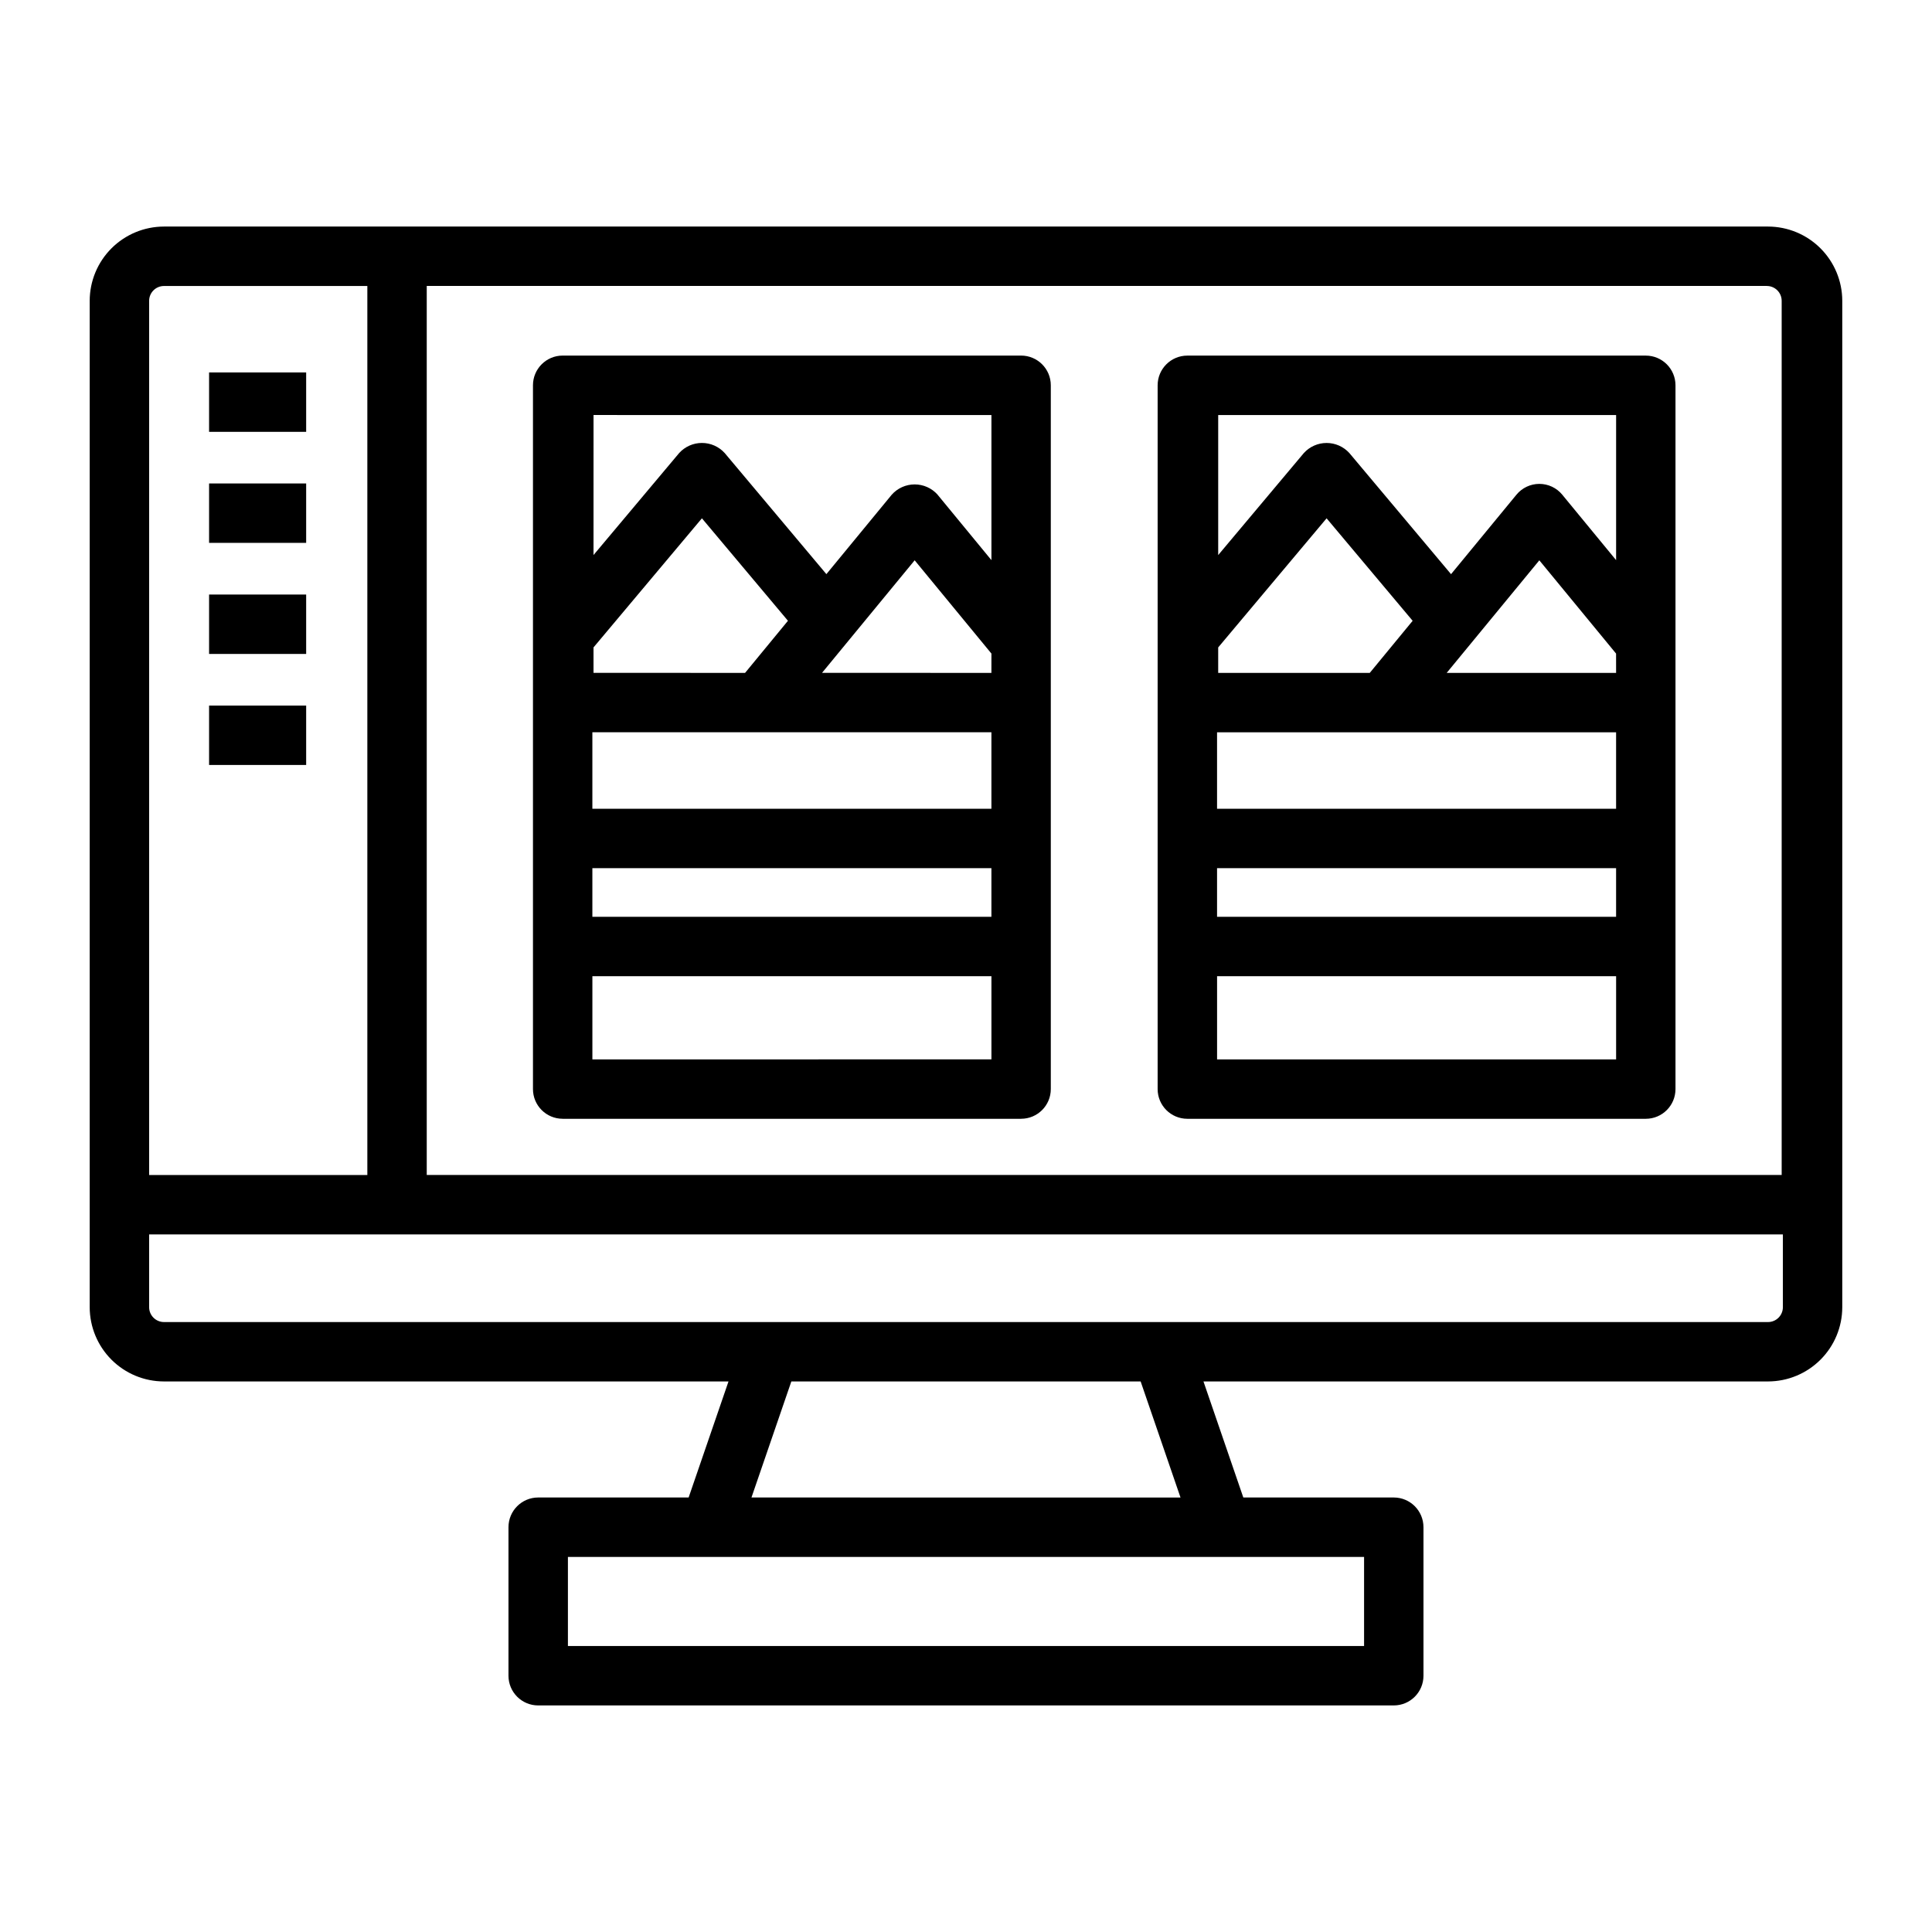 <?xml version="1.0" encoding="UTF-8"?>
<!-- Uploaded to: SVG Repo, www.svgrepo.com, Generator: SVG Repo Mixer Tools -->
<svg fill="#000000" width="800px" height="800px" version="1.1" viewBox="144 144 512 512" xmlns="http://www.w3.org/2000/svg">
 <path d="m612.54 204.04h-425.09c-5.219 0.008-10.219 2.082-13.91 5.773-3.688 3.688-5.762 8.691-5.769 13.906v266.7c0.008 5.219 2.082 10.223 5.769 13.91 3.691 3.691 8.691 5.766 13.91 5.769h149.61l-10.566 30.754h-39.871c-4.348 0-7.871 3.527-7.871 7.875v39.359c0 4.348 3.523 7.871 7.871 7.871h226.74c4.348 0 7.871-3.523 7.871-7.871v-39.359c0-4.348-3.523-7.875-7.871-7.875h-39.871l-10.562-30.754h149.61c5.219-0.004 10.219-2.078 13.91-5.769 3.688-3.688 5.766-8.691 5.769-13.91v-266.7c-0.004-5.215-2.082-10.219-5.769-13.906-3.691-3.691-8.691-5.766-13.91-5.773zm-0.316 15.742v0.004c2.176 0 3.938 1.762 3.938 3.934v231.66h-359.07v-235.6zm-424.77 0.004h53.895v235.6h-57.828v-231.66c0-2.172 1.762-3.934 3.934-3.934zm318.04 360.43h-210.99v-23.617h210.99zm-48.648-39.359-113.7-0.004 10.566-30.754h92.57zm155.7-46.5h-425.09c-2.172-0.004-3.934-1.762-3.934-3.938v-19.289h432.96v19.293-0.004c-0.004 2.176-1.766 3.938-3.938 3.938zm-387.41-206.49h-25.727v-15.742h25.727zm0 29.43h-25.727v-15.742h25.727zm0-58.852h-25.727v-15.742h25.727zm0 88.277-25.727-0.004v-15.742h25.727zm67.977 93.766h121.49v-0.004c4.348 0 7.871-3.523 7.871-7.871v-186.51c0-4.348-3.523-7.871-7.871-7.871h-121.49c-4.348 0-7.871 3.523-7.871 7.871v186.51c0 4.348 3.523 7.871 7.871 7.871zm7.871-66.418h105.75v12.887h-105.75zm0-15.742v-20.27h105.75v20.266zm105.75-36.008-44.891-0.004 24.551-29.832 20.344 24.719zm-65.281 0-40.168-0.004v-6.742l28.73-34.219 22.801 27.156zm-40.465 102.43v-22.047h105.75v22.039zm105.75-170.76v38.453l-14.266-17.336 0.004-0.008c-1.543-1.734-3.758-2.727-6.078-2.727-2.324 0-4.535 0.992-6.078 2.727l-17.32 21.051-26.953-32.098c-1.543-1.699-3.731-2.668-6.027-2.668s-4.484 0.969-6.031 2.668l-22.703 27.039 0.004-37.109zm51.922 186.5h121.49c4.348 0 7.871-3.523 7.871-7.871v-186.51c0-4.348-3.523-7.871-7.871-7.871h-121.49c-4.348 0-7.875 3.523-7.875 7.871v186.51c0 4.348 3.527 7.871 7.875 7.871zm7.871-66.418h105.75v12.887l-105.75 0.004zm0-15.742v-20.266h105.75v20.266zm105.75-36.008h-44.895l24.551-29.832 20.34 24.719zm-65.281 0h-40.168v-6.746l28.727-34.219 22.805 27.16zm-40.465 102.43v-22.043h105.75v22.039zm105.75-170.76v38.453l-14.266-17.336v-0.004c-1.492-1.816-3.723-2.871-6.078-2.871-2.352 0-4.582 1.055-6.074 2.871l-17.328 21.055-26.949-32.102c-1.543-1.699-3.734-2.668-6.031-2.668-2.293 0-4.484 0.969-6.027 2.668l-22.699 27.039v-37.109z"/>
</svg>
